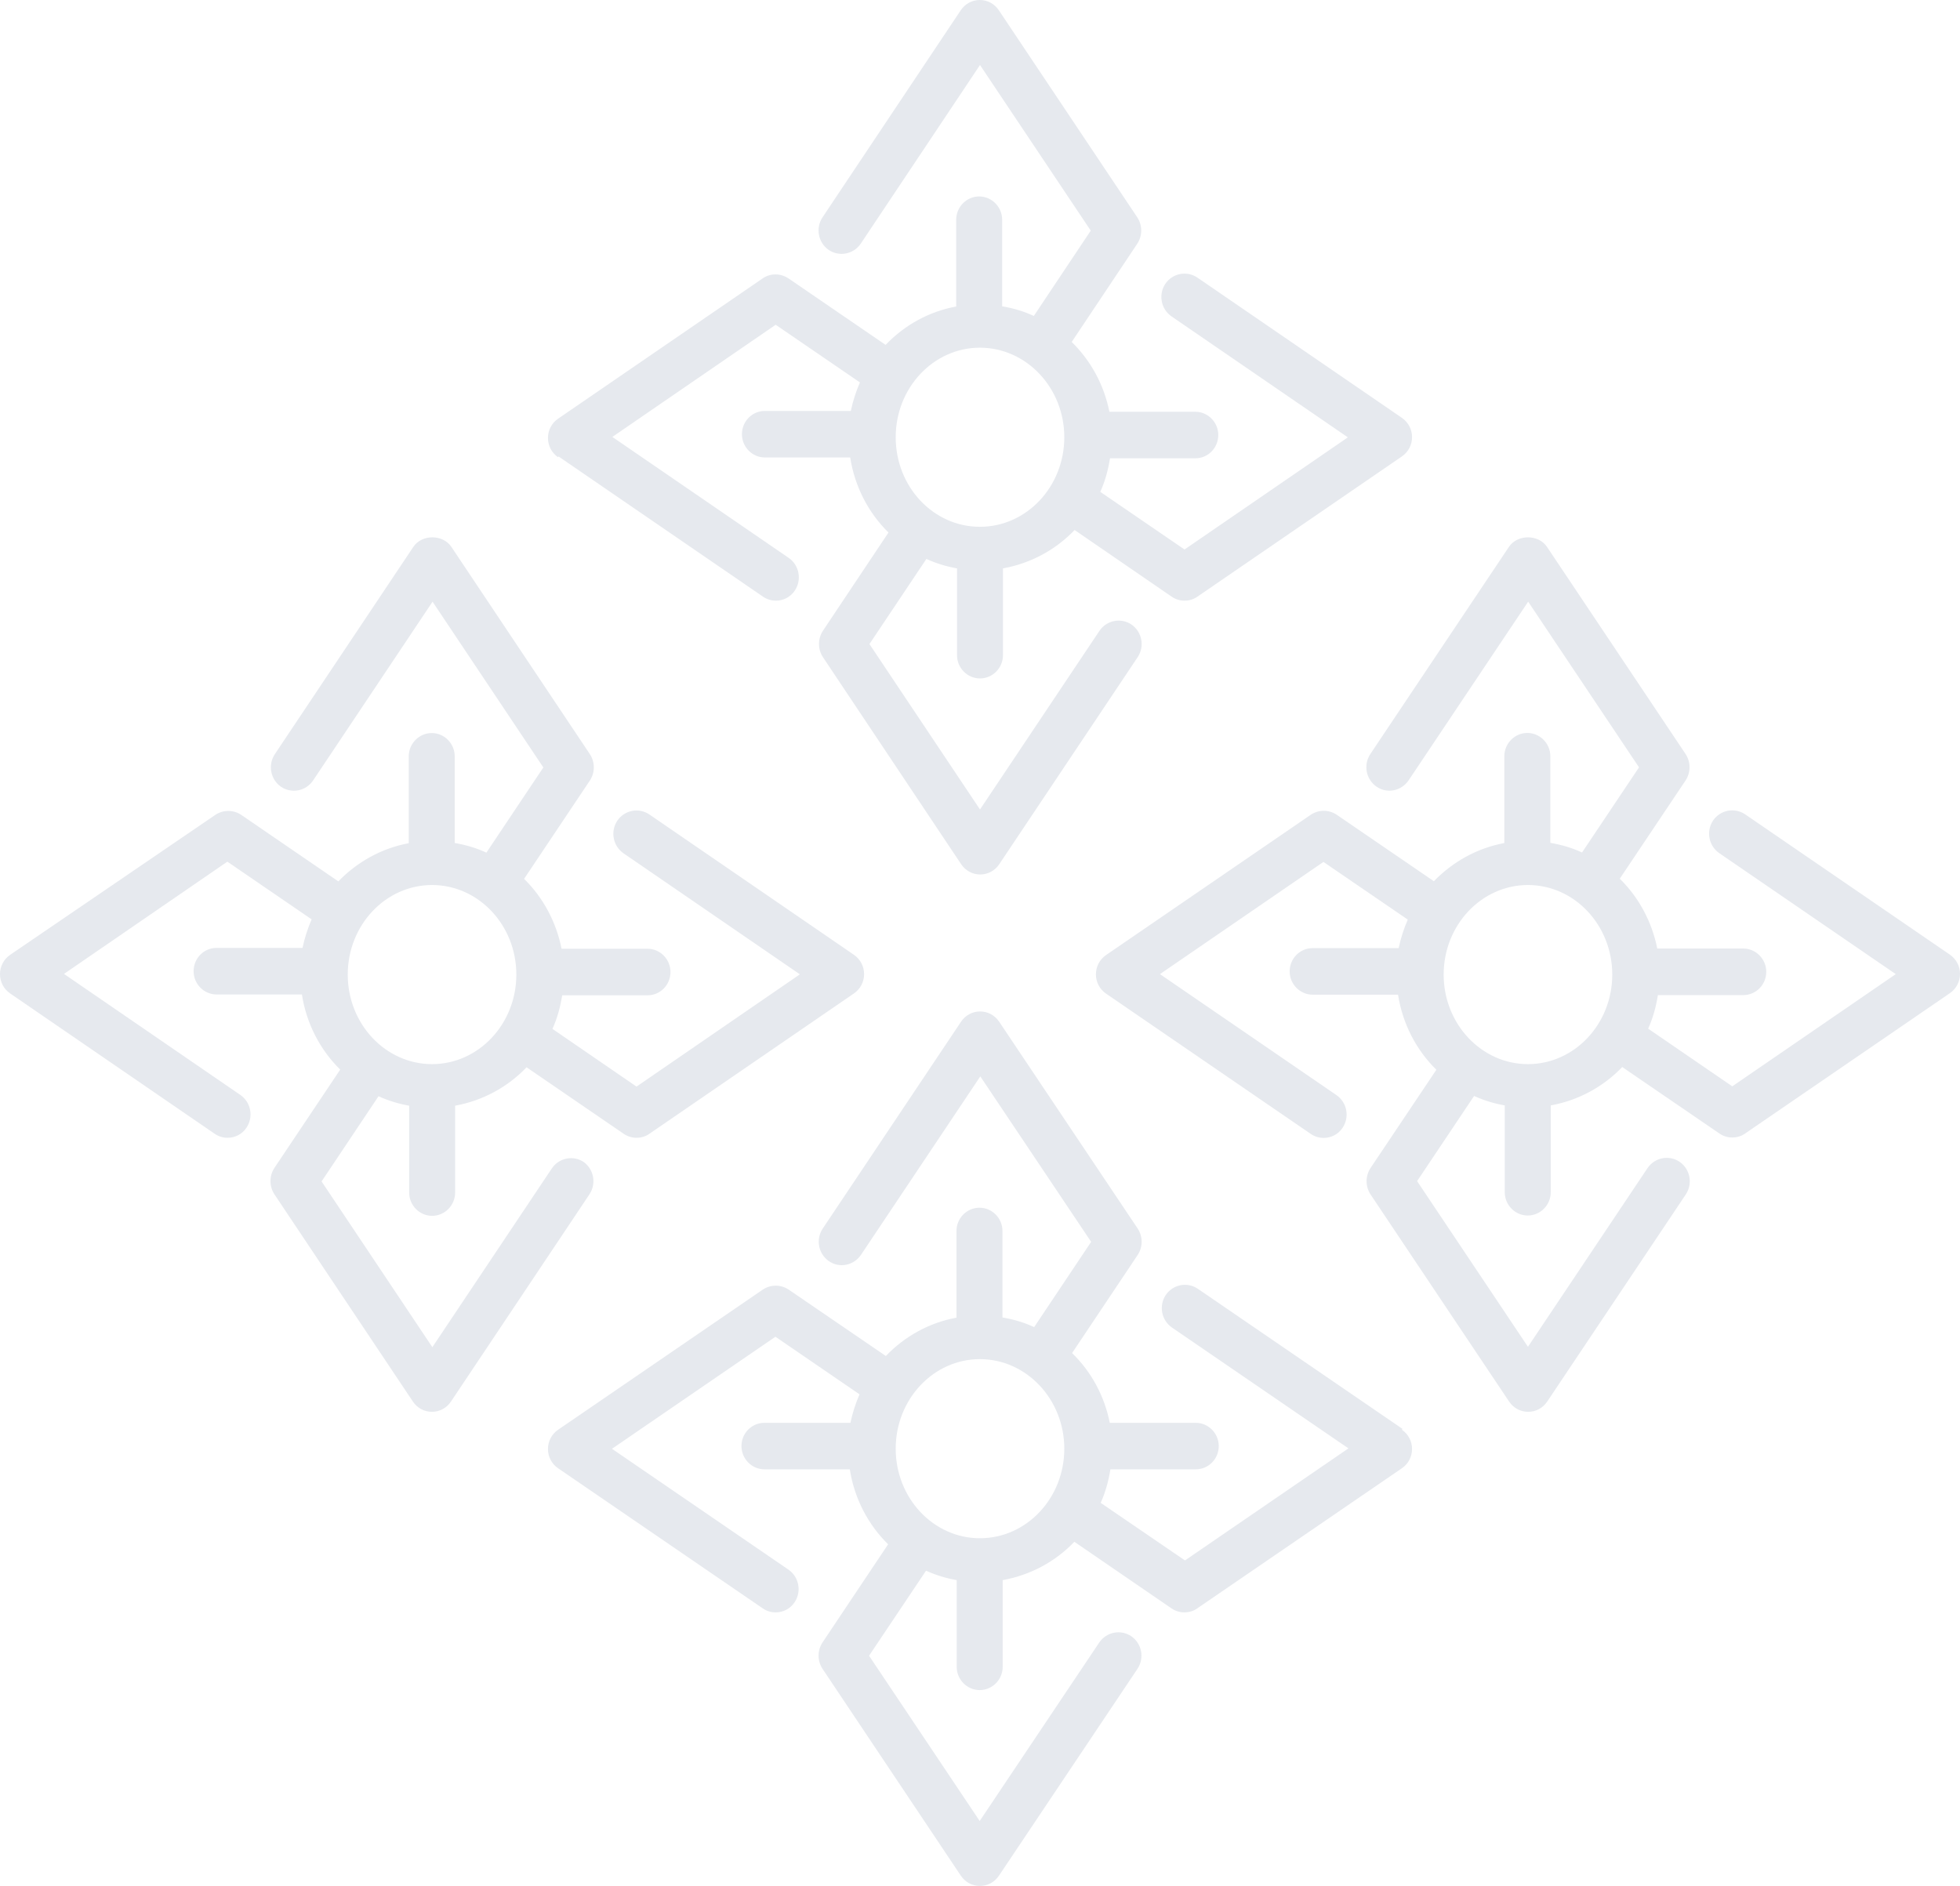 <?xml version="1.0" encoding="UTF-8"?>
<svg xmlns="http://www.w3.org/2000/svg" xmlns:xlink="http://www.w3.org/1999/xlink" width="186px" height="179px" viewBox="0 0 186 179" version="1.1">
  <!-- Generator: Sketch 63.1 (92452) - https://sketch.com -->
  <title>Shape</title>
  <desc>Created with Sketch.</desc>
  <g id="Welcome" stroke="none" stroke-width="1" fill="none" fill-rule="evenodd">
    <g id="HOME" transform="translate(-180, -5813)" fill="#E6E9EE" fill-rule="nonzero">
      <g id="noun-ornament-5943263" transform="translate(180, 5813)">
        <path d="M133.095,135.621 L113.671,122.322 C112.669,121.646 111.313,121.904 110.624,122.918 C109.956,123.932 110.212,125.303 111.214,125.999 L127.964,137.47 L112.452,148.106 L104.451,142.639 C104.903,141.644 105.198,140.571 105.375,139.458 L113.475,139.458 C114.694,139.458 115.657,138.464 115.657,137.251 C115.657,136.038 114.674,135.045 113.475,135.045 L105.316,135.045 C104.805,132.48 103.547,130.174 101.738,128.425 L107.971,119.101 C108.462,118.345 108.462,117.372 107.971,116.616 L94.819,96.974 C94.406,96.358 93.737,96 93.01,96 C92.283,96 91.614,96.358 91.201,96.974 L78.069,116.616 C77.401,117.63 77.656,119.001 78.659,119.697 C79.661,120.393 81.017,120.115 81.706,119.101 L93.029,102.163 L103.547,117.868 L98.141,125.96 C97.197,125.522 96.194,125.224 95.132,125.045 L95.132,116.835 C95.132,115.622 94.149,114.628 92.95,114.628 C91.751,114.628 90.768,115.623 90.768,116.835 L90.768,125.065 C88.154,125.542 85.834,126.854 84.065,128.703 L74.844,122.401 C74.097,121.904 73.134,121.904 72.387,122.401 L52.964,135.701 C52.354,136.118 52,136.795 52,137.53 C52,138.265 52.354,138.941 52.964,139.359 L72.387,152.658 C72.76,152.917 73.193,153.036 73.606,153.036 C74.314,153.036 75.002,152.698 75.415,152.061 C76.083,151.048 75.827,149.676 74.825,148.98 L58.075,137.509 L73.587,126.874 L81.568,132.341 C81.195,133.196 80.9,134.11 80.703,135.045 L72.545,135.045 C71.326,135.045 70.363,136.039 70.363,137.251 C70.363,138.464 71.346,139.458 72.545,139.458 L80.644,139.458 C81.077,142.221 82.375,144.706 84.281,146.575 L78.049,155.899 C77.558,156.655 77.558,157.628 78.049,158.384 L91.181,178.026 C91.594,178.642 92.263,179 92.99,179 C93.717,179 94.386,178.642 94.799,178.026 L107.951,158.384 C108.619,157.37 108.363,155.999 107.361,155.303 C106.358,154.627 105.002,154.885 104.314,155.899 L92.971,172.837 L82.472,157.151 L87.879,149.08 C88.803,149.497 89.766,149.795 90.789,149.974 L90.789,158.204 C90.789,159.417 91.772,160.411 92.971,160.411 C94.17,160.411 95.153,159.417 95.153,158.204 L95.153,149.974 C97.806,149.497 100.166,148.205 101.955,146.336 L111.175,152.658 C111.548,152.916 111.981,153.035 112.394,153.035 C112.807,153.035 113.259,152.916 113.613,152.658 L133.036,139.358 C133.646,138.941 134,138.265 134,137.529 C134,136.794 133.646,136.118 133.036,135.7 L133.095,135.621 Z M92.99,146 C88.581,146 85,142.19 85,137.5 C85,132.81 88.581,129 92.99,129 C97.4,129 101,132.81 101,137.5 C101,142.19 97.419,146 92.99,146 Z M55.413,110.301 C54.411,109.625 53.056,109.883 52.368,110.899 L41.03,127.866 L30.517,112.133 L35.921,104.048 C36.845,104.466 37.807,104.765 38.829,104.944 L38.829,113.188 C38.829,114.403 39.812,115.399 41.01,115.399 C42.209,115.399 43.191,114.403 43.191,113.188 L43.191,104.944 C45.824,104.466 48.183,103.172 49.97,101.299 L59.186,107.612 C59.559,107.871 59.992,107.991 60.405,107.991 C60.817,107.991 61.269,107.871 61.623,107.612 L81.037,94.29 C81.646,93.872 82,93.194 82,92.458 C82,91.721 81.646,91.044 81.037,90.625 L61.623,77.303 C60.621,76.626 59.265,76.885 58.577,77.9 C57.909,78.916 58.165,80.29 59.167,80.987 L75.908,92.477 L60.404,103.132 L52.426,97.655 C52.879,96.659 53.173,95.584 53.35,94.468 L61.446,94.468 C62.664,94.468 63.627,93.473 63.627,92.258 C63.627,91.043 62.644,90.048 61.446,90.048 L53.291,90.048 C52.78,87.479 51.523,85.168 49.735,83.416 L55.983,74.076 C56.474,73.319 56.474,72.344 55.983,71.587 L42.838,51.911 C42.032,50.696 40.028,50.696 39.222,51.911 L26.077,71.587 C25.409,72.603 25.664,73.976 26.666,74.674 C27.668,75.35 29.024,75.092 29.712,74.076 L41.049,57.109 L51.562,72.842 L46.158,80.927 C45.215,80.489 44.213,80.191 43.151,80.011 L43.151,71.787 C43.151,70.572 42.169,69.576 40.97,69.576 C39.771,69.576 38.789,70.572 38.789,71.787 L38.789,80.031 C36.196,80.509 33.877,81.823 32.108,83.655 L22.892,77.342 C22.146,76.845 21.183,76.845 20.436,77.342 L0.963,90.626 C0.354,91.044 0,91.721 0,92.458 C0,93.194 0.354,93.872 0.963,94.29 L20.377,107.613 C20.75,107.871 21.183,107.991 21.595,107.991 C22.303,107.991 22.991,107.652 23.403,107.015 C24.071,105.999 23.816,104.625 22.814,103.928 L6.072,92.437 L21.576,81.783 L29.574,87.26 C29.2,88.116 28.906,89.032 28.709,89.968 L20.554,89.968 C19.336,89.968 18.373,90.964 18.373,92.179 C18.373,93.394 19.356,94.389 20.554,94.389 L28.65,94.389 C29.082,97.157 30.379,99.647 32.285,101.519 L26.036,110.859 C25.545,111.616 25.545,112.591 26.036,113.348 L39.182,133.024 C39.594,133.641 40.263,134 40.99,134 C41.716,134 42.385,133.642 42.797,133.024 L55.943,113.348 C56.611,112.333 56.355,110.959 55.353,110.262 L55.413,110.301 Z M41,84 C45.414,84 49,87.81 49,92.5 C49,97.19 45.414,101 41,101 C36.586,101 33,97.19 33,92.5 C33,87.81 36.586,84 41,84 Z M53.002,43.321 L72.411,56.633 C72.784,56.892 73.217,57.011 73.629,57.011 C74.337,57.011 75.024,56.673 75.437,56.036 C76.104,55.021 75.849,53.648 74.848,52.952 L58.11,41.47 L73.61,30.824 L81.606,36.297 C81.233,37.152 80.938,38.068 80.741,39.003 L72.588,39.003 C71.37,39.003 70.408,39.998 70.408,41.212 C70.408,42.426 71.39,43.42 72.588,43.42 L80.682,43.42 C81.114,46.186 82.411,48.674 84.316,50.544 L78.089,59.877 C77.598,60.633 77.598,61.608 78.089,62.364 L91.212,82.025 C91.624,82.641 92.293,83 93.019,83 C93.746,83 94.414,82.642 94.827,82.025 L107.969,62.364 C108.637,61.35 108.382,59.977 107.38,59.28 C106.378,58.604 105.023,58.862 104.335,59.877 L93,76.831 L82.509,61.13 L87.912,53.051 C88.835,53.469 89.797,53.768 90.819,53.947 L90.819,62.185 C90.819,63.399 91.802,64.393 93,64.393 C94.198,64.393 95.18,63.398 95.18,62.185 L95.18,53.947 C97.832,53.469 100.19,52.176 101.978,50.305 L111.191,56.633 C111.564,56.891 111.997,57.011 112.409,57.011 C112.822,57.011 113.274,56.891 113.628,56.633 L133.037,43.321 C133.646,42.903 134,42.226 134,41.49 C134,40.754 133.646,40.077 133.037,39.659 L113.628,26.347 C112.626,25.671 111.27,25.929 110.583,26.944 C109.915,27.958 110.17,29.331 111.172,30.028 L127.91,41.51 L112.409,52.155 L104.414,46.683 C104.866,45.688 105.16,44.613 105.337,43.499 L113.431,43.499 C114.649,43.499 115.612,42.504 115.612,41.29 C115.612,40.076 114.629,39.082 113.431,39.082 L105.278,39.082 C104.767,36.515 103.51,34.227 101.703,32.456 L107.931,23.123 C108.422,22.367 108.422,21.392 107.931,20.636 L94.788,0.975 C94.376,0.359 93.707,0 92.981,0 C92.254,0 91.586,0.358 91.173,0.975 L78.05,20.636 C77.383,21.65 77.638,23.023 78.64,23.72 C79.641,24.396 80.997,24.138 81.685,23.123 L93,6.169 L103.51,21.889 L98.108,29.988 C97.165,29.551 96.163,29.252 95.102,29.073 L95.102,20.855 C95.102,19.641 94.119,18.646 92.921,18.646 C91.723,18.646 90.741,19.641 90.741,20.855 L90.741,29.093 C88.128,29.57 85.81,30.883 84.042,32.734 L74.828,26.426 C74.081,25.929 73.119,25.909 72.372,26.426 L52.963,39.739 C52.354,40.156 52,40.833 52,41.569 C52,42.305 52.354,42.982 52.963,43.4 L53.002,43.321 Z M92.99,33 C97.4,33 101,36.81 101,41.5 C101,46.19 97.419,50 92.99,50 C88.562,50 85,46.19 85,41.5 C85,36.81 88.581,33 92.99,33 L92.99,33 Z M185.037,90.607 L165.609,77.29 C164.606,76.614 163.249,76.872 162.561,77.887 C161.893,78.902 162.148,80.276 163.151,80.973 L179.904,92.458 L164.389,103.107 L156.406,97.633 C156.858,96.637 157.153,95.563 157.33,94.448 L165.432,94.448 C166.651,94.448 167.614,93.452 167.614,92.238 C167.614,91.024 166.631,90.029 165.432,90.029 L157.271,90.029 C156.759,87.462 155.501,85.152 153.712,83.401 L159.965,74.065 C160.456,73.309 160.456,72.334 159.965,71.577 L146.81,51.911 C146.003,50.696 143.998,50.696 143.192,51.911 L130.036,71.577 C129.368,72.592 129.624,73.966 130.626,74.662 C131.629,75.359 132.986,75.08 133.674,74.065 L145.02,57.106 L155.54,72.831 L150.132,80.913 C149.189,80.475 148.186,80.177 147.124,79.998 L147.124,71.777 C147.124,70.562 146.14,69.567 144.941,69.567 C143.741,69.567 142.758,70.563 142.758,71.777 L142.758,80.017 C140.163,80.495 137.843,81.809 136.072,83.64 L126.85,77.33 C126.103,76.832 125.139,76.832 124.392,77.33 L104.964,90.646 C104.355,91.064 104,91.741 104,92.477 C104,93.214 104.354,93.891 104.964,94.309 L124.392,107.625 C124.765,107.884 125.198,108.003 125.611,108.003 C126.319,108.003 127.007,107.664 127.42,107.027 C128.089,106.012 127.833,104.639 126.83,103.942 L110.077,92.457 L125.592,81.808 L133.595,87.282 C133.222,88.138 132.927,89.054 132.73,89.989 L124.569,89.989 C123.35,89.989 122.386,90.985 122.386,92.199 C122.386,93.413 123.37,94.408 124.569,94.408 L132.671,94.408 C133.103,97.175 134.401,99.663 136.308,101.534 L130.055,110.87 C129.564,111.626 129.564,112.601 130.055,113.358 L143.21,133.024 C143.623,133.641 144.292,134 145.019,134 C145.747,134 146.416,133.642 146.829,133.024 L159.984,113.358 C160.652,112.343 160.397,110.97 159.394,110.273 C158.391,109.596 157.034,109.855 156.346,110.87 L145,127.829 L134.48,112.104 L139.888,104.022 C140.812,104.44 141.775,104.739 142.798,104.918 L142.798,113.158 C142.798,114.373 143.781,115.368 144.981,115.368 C146.18,115.368 147.163,114.372 147.163,113.158 L147.163,104.918 C149.798,104.44 152.158,103.146 153.947,101.275 L163.17,107.585 C163.543,107.844 163.976,107.963 164.389,107.963 C164.802,107.963 165.254,107.844 165.608,107.585 L185.036,94.269 C185.645,93.851 186,93.174 186,92.437 C186,91.701 185.646,91.024 185.036,90.606 L185.037,90.607 Z M145,101 C140.586,101 137,97.19 137,92.5 C137,87.81 140.586,84 145,84 C149.414,84 153,87.81 153,92.5 C153,97.19 149.414,101 145,101 Z" id="Shape"></path>
      </g>
    </g>
  </g>
</svg>

